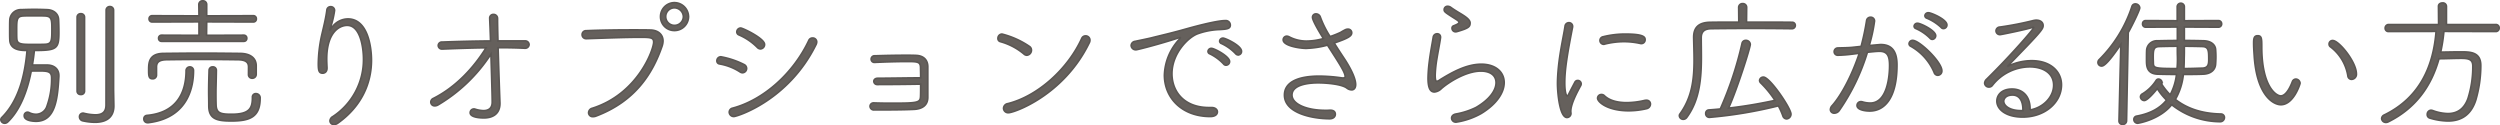<svg xmlns="http://www.w3.org/2000/svg" width="759.597" height="38.082" viewBox="0 0 759.597 38.082">
  <path id="title3" d="M10.567-19.9C9.928-12.613,8.139-4.73,2.9.469a.976.976,0,0,0-.3.682A1.172,1.172,0,0,0,3.792,2.216a1.381,1.381,0,0,0,.895-.383c3.792-3.622,5.965-9.459,7.158-15.467.724-.043,1.577-.043,2.344-.043,2.6,0,3.835.128,3.835,2.045a24.24,24.24,0,0,1-1.364,8.522,3.528,3.528,0,0,1-3.409,2.6,4.718,4.718,0,0,1-1.96-.469,1.165,1.165,0,0,0-.6-.17,1.021,1.021,0,0,0-.98,1.108c0,1.491,2.727,1.662,3.579,1.662,5.923,0,6.562-6.9,6.945-13.635v-.256c0-2-1.449-3.153-3.451-3.2h-4.6c.256-1.491.469-2.983.6-4.431,6.9,0,7.457-.511,7.457-5.539,0-1.364-.043-2.77-.085-3.792-.043-1.7-1.364-2.983-3.494-3.068-1.023-.043-2.429-.085-3.878-.085-1.406,0-2.855.043-3.963.085a3.336,3.336,0,0,0-3.494,3.111c-.043.895-.043,2.131-.043,3.409,0,.937,0,1.875.043,2.684C5.454-19.941,8.82-19.9,10.567-19.9ZM34.557-3.324c0,2.258-1.278,2.983-3.238,2.983A15.473,15.473,0,0,1,27.867-.81a.725.725,0,0,0-.3-.043A1.075,1.075,0,0,0,26.5.3a1.245,1.245,0,0,0,1.065,1.193,17.551,17.551,0,0,0,3.622.426c4.431,0,5.752-2.386,5.752-4.943v-.085L36.858-7.8V-32.085a1.084,1.084,0,0,0-1.108-1.15,1.094,1.094,0,0,0-1.15,1.15ZM16.021-21.774c-.852.043-2.514.043-4.005.043-3.238,0-4.474-.085-4.559-1.747-.043-.6-.043-1.577-.043-2.557,0-3.2,0-4.261,2.045-4.346.682-.043,1.96-.043,3.281-.043,1.278,0,2.6,0,3.281.043,2.088.085,2.088,1.15,2.088,4.3C18.109-22.711,17.981-21.859,16.021-21.774ZM25.779-7.5a1.035,1.035,0,0,0,1.15.98,1.021,1.021,0,0,0,1.108-.98V-30a1.05,1.05,0,0,0-1.15-1.065A1.037,1.037,0,0,0,25.779-30ZM76.442-22.669a.882.882,0,0,0,.895-.937.882.882,0,0,0-.895-.937L65.108-24.5l.043-4.091,14.147.043a.9.9,0,0,0,.937-.98.892.892,0,0,0-.937-.937l-14.147.043v-3.451a1.118,1.118,0,0,0-1.193-1.108,1.118,1.118,0,0,0-1.193,1.108l.043,3.451-14.232-.043a.918.918,0,0,0-.937.937.928.928,0,0,0,.937.98l14.232-.043V-24.5L51.43-24.543a.882.882,0,0,0-.895.937.882.882,0,0,0,.895.937Zm1.406,10.1A1.084,1.084,0,0,0,79-11.462a1.176,1.176,0,0,0,1.193-1.15V-15.34c-.043-2.045-1.534-3.622-4.9-3.664-4.005-.043-7.84-.085-11.633-.085-3.835,0-7.627.043-11.633.085-4.474.043-4.517,2.9-4.517,5.071,0,1.7.043,2.642,1.193,2.642A1.118,1.118,0,0,0,49.9-12.4v-2.557c.043-1.406.852-2.088,3.111-2.13,2.94-.043,6.775-.085,10.7-.085,3.878,0,7.84.043,10.951.085,2.727.043,3.2,1.065,3.2,2.216Zm-9.758-1.321a1.028,1.028,0,0,0-1.108-1.023,1.052,1.052,0,0,0-1.108,1.023c-.085,2.9-.128,4.559-.128,6.6,0,1.15.043,2.471.043,4.218,0,4.048,2.514,4.6,6.86,4.6,5.454,0,8.735-1.108,8.735-6.86a1.281,1.281,0,0,0-1.278-1.449,1.017,1.017,0,0,0-1.065,1.108c0,3.2-.724,5.156-6.306,5.156-3.409,0-4.644-.341-4.73-2.855-.043-1.364-.043-2.386-.043-3.324,0-2.258.085-3.835.128-7.158ZM47.425,2.045C59.782.554,61.145-9.332,61.145-13.72a1.1,1.1,0,0,0-1.108-1.193,1.141,1.141,0,0,0-1.15,1.236C58.844-6.477,55.521-.937,47-.17A1,1,0,0,0,46.061.895a1.094,1.094,0,0,0,1.15,1.15ZM102.6-26.163a2.826,2.826,0,0,1,.17-.682,29.356,29.356,0,0,0,1.236-5.2,1.127,1.127,0,0,0-1.193-1.15,1.108,1.108,0,0,0-1.15,1.023c-.341,2.684-1.108,5.582-1.619,7.84a41.77,41.77,0,0,0-.98,8.437c0,2.045.17,2.9,1.321,2.9.682,0,1.321-.469,1.321-1.534v-.17c-.043-.937-.085-1.79-.085-2.557,0-8.266,3.92-10.269,6.221-10.269,4.005,0,4.943,6.732,4.943,10.269A20.7,20.7,0,0,1,103.5.17a1.607,1.607,0,0,0-.895,1.321A1.161,1.161,0,0,0,103.841,2.6a2.043,2.043,0,0,0,1.108-.383c7.372-5.2,10.269-12.357,10.269-19.132,0-4.431-1.278-12.57-7.158-12.57a6.018,6.018,0,0,0-4.985,2.77c-.17.256-.383.6-.469.6Zm48.916,7.372c.043,1.747.383,12.314.383,14.573,0,1.96-1.193,2.6-2.684,2.6a9.277,9.277,0,0,1-2.557-.469.938.938,0,0,0-.341-.043,1.137,1.137,0,0,0-1.108,1.15C145.215.511,148.538.6,149.348.6c2.983,0,4.9-1.449,4.9-4.389v-.17c-.383-10.61-.554-16.788-.554-16.788,2.727,0,5.411.043,8.011.17h.085a1.19,1.19,0,0,0,1.321-1.108A1.165,1.165,0,0,0,161.79-22.8h-8.139c-.085-2.94-.128-5.454-.128-6.86a1.209,1.209,0,0,0-1.278-1.193,1.1,1.1,0,0,0-1.108,1.193v.085c.043,1.278.17,3.792.256,6.775-4.985.043-10.056.17-14.7.341A1.089,1.089,0,0,0,135.5-21.39a1.115,1.115,0,0,0,1.193,1.065h.085c4.261-.17,8.778-.341,13.252-.383-3.792,6.136-9.246,11.973-16.021,15.382a1.232,1.232,0,0,0-.767,1.108,1.155,1.155,0,0,0,1.193,1.15,2.063,2.063,0,0,0,1.108-.341A48.727,48.727,0,0,0,151.01-18.024Zm60.037-11.377a4.31,4.31,0,0,0-4.3-4.261,4.237,4.237,0,0,0-4.218,4.261,4.2,4.2,0,0,0,4.218,4.218A4.274,4.274,0,0,0,211.559-30.168ZM180.5-23.478c5.241-.17,11.8-.426,16.32-.426,3.281,0,4.133.085,4.133,1.491,0,2.131-4.687,15.638-18.621,20.069a1.444,1.444,0,0,0-1.15,1.364A1.239,1.239,0,0,0,182.541.213a2.524,2.524,0,0,0,.895-.17c11.8-4.474,17.129-12.74,20.069-21.22a5.4,5.4,0,0,0,.3-1.577c0-1.96-1.449-3.324-3.92-3.366-1.662-.043-3.579-.043-5.582-.043-4.645,0-9.886.085-13.848.256a1.172,1.172,0,0,0-1.236,1.193,1.207,1.207,0,0,0,1.236,1.236Zm29.486-6.69a2.7,2.7,0,0,1-2.727,2.642,2.655,2.655,0,0,1-2.642-2.642,2.664,2.664,0,0,1,2.642-2.684A2.767,2.767,0,0,1,209.982-30.168Zm23.393,9.8a1.329,1.329,0,0,0,1.278-1.364c0-1.832-6.647-4.985-7.244-4.985a1.19,1.19,0,0,0-1.193,1.193.984.984,0,0,0,.639.895,17.781,17.781,0,0,1,5.582,3.792A1.411,1.411,0,0,0,233.375-20.368ZM250.249-21.6a2.06,2.06,0,0,0,.256-.895,1.209,1.209,0,0,0-1.278-1.193,1.2,1.2,0,0,0-1.108.682c-4.6,9.843-13.593,18.067-23.137,20.623a1.275,1.275,0,0,0-1.065,1.236A1.375,1.375,0,0,0,225.322.17C226.259.17,241.854-4.644,250.249-21.6ZM221.4-17.981a1.207,1.207,0,0,0-1.236,1.236.915.915,0,0,0,.81.937A16.763,16.763,0,0,1,227.2-13.38a1.375,1.375,0,0,0,.767.256,1.312,1.312,0,0,0,1.236-1.321,1.315,1.315,0,0,0-.724-1.15A25.693,25.693,0,0,0,221.4-17.981ZM267.846-3.963A1.045,1.045,0,0,0,266.7-2.94a1.149,1.149,0,0,0,1.278,1.108c3.238,0,8.735,0,12.1-.17,2.429-.128,4.133-1.193,4.176-3.579v-9.374c0-1.917-1.15-3.409-3.707-3.451-.895-.043-1.96-.043-3.153-.043-3.025,0-6.732.085-9.246.17a1.007,1.007,0,0,0-1.108,1.023.978.978,0,0,0,1.108.98h.085c2.6-.128,6.732-.256,9.758-.256,3.2,0,4.005.085,4.048,1.832,0,.639.043,1.79.043,3.111-3.068,0-9.971.128-13,.128-.852,0-1.236.469-1.236.937a1.025,1.025,0,0,0,1.108.98c2.94,0,8.905-.043,13.124-.128,0,1.534,0,2.983-.043,3.792-.085,1.917-1.023,2-9.246,2-1.79,0-3.537-.043-4.9-.085ZM333.3-22.2a1.68,1.68,0,0,0,.213-.852,1.289,1.289,0,0,0-1.321-1.278,1.256,1.256,0,0,0-1.15.724C326.9-14.445,317.828-6.093,308.582-3.75a1.5,1.5,0,0,0-1.321,1.406A1.405,1.405,0,0,0,308.752-.98C310.456-.98,325.54-6.264,333.3-22.2Zm-18.961,3.75a1.535,1.535,0,0,0,1.406-1.534,1.352,1.352,0,0,0-.554-1.108,26.151,26.151,0,0,0-8.394-3.792,1.27,1.27,0,0,0-1.236,1.278.967.967,0,0,0,.724,1.023,19.009,19.009,0,0,1,7.116,3.707A1.343,1.343,0,0,0,314.334-18.45ZM372.241-1.236c0-.682-.6-1.321-1.79-1.321h-.767c-7.627,0-11.249-4.943-11.249-10.269,0-6.221,4.943-11.079,7.8-12.144a21.651,21.651,0,0,1,6.647-1.278c2.3-.128,3.281-.256,3.281-1.364a1.367,1.367,0,0,0-1.449-1.364c-2.983,0-10.823,2.216-12.059,2.557-4.474,1.278-8.309,2.131-10.439,2.684-1.406.341-4.005.852-4.943,1.065a1.343,1.343,0,0,0-1.236,1.236,1.388,1.388,0,0,0,1.534,1.321c.383,0,7.2-1.747,12.655-3.537a2.144,2.144,0,0,1,.682-.17c.085,0,.085.043.085.085q0,.128-.511.639a16.7,16.7,0,0,0-4.346,10.7c0,6.86,5.284,12.57,13.933,12.57C372.156.17,372.241-1.023,372.241-1.236Zm6.306-17.3a1.058,1.058,0,0,0,1.023-1.108c0-1.747-4.943-4.005-5.582-4.005a1,1,0,0,0-1.065.895.827.827,0,0,0,.6.767,14.166,14.166,0,0,1,4.261,3.068A1.032,1.032,0,0,0,378.547-18.535Zm-3.664,3.111a1.092,1.092,0,0,0,1.065-1.108c0-1.577-4.645-4.005-5.5-4.005a1.007,1.007,0,0,0-1.065.937.79.79,0,0,0,.554.724,14.323,14.323,0,0,1,4.176,3.068A.906.906,0,0,0,374.883-15.425Zm30.807-6.093c3.92,6.051,5.369,8.352,5.369,9.545,0,.3-.213.426-.639.426a2.621,2.621,0,0,1-.554-.043,49.333,49.333,0,0,0-6.647-.511c-6.818,0-10.61,2-10.61,5.752,0,5.539,8.607,7.2,13.763,7.2,1.15,0,1.7-.682,1.7-1.364,0-1.236-1.278-1.236-1.619-1.236-.469.043-.895.043-1.364.043-5.965,0-10.184-2-10.184-4.644,0-3.622,6.562-3.707,7.968-3.707,2.3,0,7.031.341,8.692,1.577a2.482,2.482,0,0,0,1.449.554c.767,0,1.236-.6,1.236-1.619,0-1.662-1.193-4.346-3.153-7.414-1.065-1.619-2.258-3.409-3.366-5.2,4.091-1.406,5.326-2.088,5.326-3.111a1.11,1.11,0,0,0-1.15-1.108,1.8,1.8,0,0,0-.767.17,15.841,15.841,0,0,0-1.449.81,29.384,29.384,0,0,1-3.2,1.278,29.6,29.6,0,0,1-2.94-5.838A1.419,1.419,0,0,0,402.2-31.02a1.028,1.028,0,0,0-1.065,1.065c0,1.108,2.94,5.838,3.324,6.434a18.691,18.691,0,0,1-5.071.767,11.248,11.248,0,0,1-5.326-1.278,1.729,1.729,0,0,0-.724-.213,1.1,1.1,0,0,0-1.108,1.108c0,1.875,5.241,2.6,6.945,2.6A27.836,27.836,0,0,0,405.69-21.518ZM452.433-.767c4.815-2.94,6.945-6.477,6.945-9.374,0-3.2-2.6-5.582-6.945-5.582-4.517,0-8.905,2.471-12.57,4.73a2.345,2.345,0,0,1-.937.469c-.511,0-.511-1.236-.511-1.917a36.182,36.182,0,0,1,.511-4.9c.341-2.088.852-4.6,1.108-6.434v-.213a.972.972,0,0,0-1.023-.98,1.182,1.182,0,0,0-1.193,1.023c-.3,1.875-.852,4.644-1.193,7.414a43.958,43.958,0,0,0-.383,5.028c0,3.2.767,4.218,1.96,4.218a3.442,3.442,0,0,0,2.13-1.065c2.258-1.96,7.5-5.284,11.973-5.284,2.386,0,4.6.98,4.6,3.537,0,2.216-1.832,5.028-6.051,7.5a22.539,22.539,0,0,1-6.136,2c-.937.17-1.321.724-1.321,1.278a1.279,1.279,0,0,0,1.406,1.193A22.227,22.227,0,0,0,452.433-.767Zm-3.409-27.526c-.043-1.023-1.534-1.96-2.77-2.727-1.023-.6-2.258-1.364-3.068-1.96a1.689,1.689,0,0,0-.937-.341,1.025,1.025,0,0,0-1.108.98c0,.682.213.81,3.281,2.77.81.511,1.236.81,1.236,1.108,0,.341-.511.639-1.619,1.065a.729.729,0,0,0-.511.767,1.091,1.091,0,0,0,1.108,1.065,1.812,1.812,0,0,0,.469-.085C448.6-26.674,449.024-27.1,449.024-28.293ZM478.468.469a1.238,1.238,0,0,0,1.193-1.364c0-.128-.043-.213-.043-.341v-.213c0-2.216,1.96-5.88,3.025-7.8a1.134,1.134,0,0,0,.128-.511,1.036,1.036,0,0,0-1.023-1.023.935.935,0,0,0-.895.554c-.17.3-1.7,3.238-1.79,3.451-.213.426-.383.724-.511.724-.256,0-.767-.98-.767-4.005,0-4.048.767-8.735,2.386-17v-.213a1.1,1.1,0,0,0-1.15-1.065,1.175,1.175,0,0,0-1.15,1.065c-.383,2.6-1.491,7.372-2,12.314-.17,1.7-.3,3.451-.3,5.156C475.57-7.244,476.209.469,478.468.469Zm24.16-2.684a1.463,1.463,0,0,0,1.193-1.406,1.156,1.156,0,0,0-1.278-1.15,1.911,1.911,0,0,0-.469.043,24.244,24.244,0,0,1-5.5.682c-2.6,0-5.113-.554-6.732-2.088a1.2,1.2,0,0,0-.895-.383,1.147,1.147,0,0,0-1.193,1.108c0,1.15,3.025,3.835,9.459,3.835A23.852,23.852,0,0,0,502.628-2.216Zm-1.577-19.771a1.153,1.153,0,0,0,1.15-1.193c0-.767-.384-1.7-5.923-1.7a27.417,27.417,0,0,0-6.818.81,1.152,1.152,0,0,0-.98,1.108,1.175,1.175,0,0,0,1.108,1.193.541.541,0,0,0,.256-.043,24.048,24.048,0,0,1,5.923-.767,23.2,23.2,0,0,1,4.985.554A.832.832,0,0,0,501.051-21.987Zm29.614-6.519c-3.324,0-6.434,0-8.692.043-3.664.043-5.028,1.747-5.028,4.559v.128c.043,2.3.128,4.559.128,6.775,0,5.795-.6,11.334-4.3,16.4a.856.856,0,0,0-.17.554,1.172,1.172,0,0,0,1.193,1.065A1.341,1.341,0,0,0,514.9.383c3.92-5.326,4.389-12.016,4.389-18.322,0-2-.043-3.963-.043-5.795,0-1.619.682-2.727,2.983-2.77,2.386-.043,7.2-.085,12.1-.085,4.943,0,9.886.043,12.485.085a1.008,1.008,0,0,0,1.023-1.023.929.929,0,0,0-.98-.937c-2.983-.043-8.479-.043-13.848-.043l.043-4.431a1.138,1.138,0,0,0-1.193-1.193,1.149,1.149,0,0,0-1.236,1.193ZM542.681-3.068a21.258,21.258,0,0,1,1.364,3.025,1.265,1.265,0,0,0,1.108.937,1.45,1.45,0,0,0,1.364-1.449c0-1.79-6.434-11.249-8.352-11.249a1.138,1.138,0,0,0-1.193,1.023,1.1,1.1,0,0,0,.383.767,31.4,31.4,0,0,1,4.3,5.284c-4.559.98-9.2,1.79-14.1,2.344,2.684-5.965,6.6-18.365,6.6-19.388a1.314,1.314,0,0,0-1.364-1.193,1.131,1.131,0,0,0-1.15.937,106.652,106.652,0,0,1-6.6,19.9c-1.151.128-2.3.213-3.451.3a1,1,0,0,0-.98,1.065A1.118,1.118,0,0,0,521.717.426,132.73,132.73,0,0,0,542.681-3.068Zm24.586-15.979c-2.088,6.349-5.284,12.57-8.224,15.894a1.836,1.836,0,0,0-.554,1.236,1.128,1.128,0,0,0,1.236,1.065,1.846,1.846,0,0,0,1.491-.852,63.505,63.505,0,0,0,8.522-17.641c1.875-.213,3.025-.3,3.664-.3,2.557,0,3.068,1.619,3.068,4.346,0,3.068-.639,11.377-5.88,11.377a8.457,8.457,0,0,1-2.429-.383,1.179,1.179,0,0,0-.383-.043,1.155,1.155,0,0,0-1.193,1.15c0,1.278,2.216,1.7,3.878,1.7,4.3,0,8.266-3.664,8.266-14.019,0-3.238-.937-6.178-4.943-6.178-.128,0-.17,0-3.494.3a48.544,48.544,0,0,0,1.619-7.457A1.153,1.153,0,0,0,570.718-30a1.2,1.2,0,0,0-1.236,1.065,74.09,74.09,0,0,1-1.662,7.8l-2.77.3c-1.577.128-2.9.128-4.3.17a1.132,1.132,0,0,0-1.108,1.15,1.076,1.076,0,0,0,1.15,1.065,40.583,40.583,0,0,0,4.431-.341Zm23.862,6.69a1.3,1.3,0,0,0,1.236-1.364c0-2.684-6.818-9.246-8.863-9.246a1.086,1.086,0,0,0-1.108,1.023.862.862,0,0,0,.511.767,16.448,16.448,0,0,1,7.116,7.968A1.184,1.184,0,0,0,591.129-12.357Zm1.747-14.189a1.086,1.086,0,0,0,1.023-1.108c0-1.7-4.815-3.707-5.582-3.707a1.02,1.02,0,0,0-1.108.895.827.827,0,0,0,.6.767,14.406,14.406,0,0,1,4.346,2.812A.9.9,0,0,0,592.876-26.546Zm-3.409,3.281a1.116,1.116,0,0,0,1.023-1.108c0-1.619-4.645-3.792-5.5-3.792a1,1,0,0,0-1.065.895.79.79,0,0,0,.554.724,13.982,13.982,0,0,1,4.261,2.9A.952.952,0,0,0,589.467-23.265Zm29.7,21.433v-.3c0-4.133-2.514-6.051-5.454-6.051-3.409,0-4.644,2.045-4.644,3.664,0,2.557,2.855,4.858,7.84,4.858,6.86,0,11.8-4.517,11.8-9.8,0-3.963-3.238-7.329-9.033-7.329A16.6,16.6,0,0,0,612.221-15l5.88-6.093c4.772-4.985,5.028-5.582,5.028-6.391,0-.98-.852-1.619-2.045-1.619a4.13,4.13,0,0,0-.98.128,96.84,96.84,0,0,1-10.1,1.96,1.2,1.2,0,0,0-1.193,1.15,1.18,1.18,0,0,0,1.278,1.15c.256,0,7.457-1.449,9.758-2.173a.832.832,0,0,1,.3-.043c.085,0,.128.043.128.085,0,.383-6.69,8.181-14.317,15.68a1.757,1.757,0,0,0-.6,1.193,1.277,1.277,0,0,0,1.321,1.193,1.277,1.277,0,0,0,1.065-.554,14.547,14.547,0,0,1,11.334-5.582c3.75,0,7.244,1.7,7.244,5.582C626.324-5.838,623.214-2.514,619.166-1.832Zm-2.173.213h-.6c-3.366,0-5.241-1.449-5.241-2.9,0-.256.256-1.832,2.684-1.832,2,0,3.153,1.619,3.153,4.431Zm59.4-25.353a.972.972,0,0,0,.98-1.023.962.962,0,0,0-.98-.98l-10.354.043v-4.176a1.076,1.076,0,0,0-1.065-1.15,1.1,1.1,0,0,0-1.108,1.193v4.133l-9.587-.043a.926.926,0,0,0-.937.98.938.938,0,0,0,.937,1.023l9.63-.043v4.091c-2.216,0-4.346.043-6.051.085a3.107,3.107,0,0,0-3.281,2.855c-.043.852-.043,2.045-.043,3.068,0,1.619.043,4.091,3.366,4.218,1.577.043,3.622.085,5.752.085a17.2,17.2,0,0,1-1.917,6.178,18.831,18.831,0,0,1-2.642-3.324l.085-.128a1,1,0,0,0,.085-.341,1.145,1.145,0,0,0-1.108-.98.809.809,0,0,0-.639.341,12.9,12.9,0,0,1-4.176,4.133,1.054,1.054,0,0,0-.639.937,1.2,1.2,0,0,0,1.15,1.108c.98,0,3.281-2.727,3.963-3.622a19.091,19.091,0,0,0,2.812,3.494c-1.875,2.344-4.73,4.048-9.033,4.858a.989.989,0,0,0-.895.98,1.153,1.153,0,0,0,1.15,1.193c.213,0,6.647-1.065,10.354-5.625a23.819,23.819,0,0,0,14.615,5.156A1.29,1.29,0,0,0,678.223.469,1.063,1.063,0,0,0,677.116-.6c-6.264-.128-10.653-1.96-13.806-4.431a19.153,19.153,0,0,0,2.429-7.585c2.216,0,4.346,0,6.051-.085,2.344-.085,3.664-1.364,3.75-3.068.043-.639.085-1.406.085-2.216s-.043-1.619-.085-2.216c-.085-1.321-1.236-2.557-3.579-2.642-1.662-.043-3.75-.085-5.923-.085v-4.091ZM646.181,1.534a1.028,1.028,0,0,0,1.108,1.023,1.108,1.108,0,0,0,1.193-1.065l.511-26.844c1.065-1.875,3.494-6.775,3.494-7.5a1.317,1.317,0,0,0-1.364-1.193,1.062,1.062,0,0,0-1.023.81,40.556,40.556,0,0,1-9.928,16.107,1.2,1.2,0,0,0-.383.895,1.092,1.092,0,0,0,1.108,1.065c.383,0,1.491-.085,5.838-6.562l-.554,23.222Zm19.856-22.711c2,0,3.92.043,5.411.085,1.96.043,2,1.193,2,3.92,0,1.491-.17,2.557-1.917,2.642-1.619.043-3.579.128-5.625.128.043-.895.085-1.79.085-2.684,0-.554.043-1.364.043-2.3Zm-2.13,1.619c0,.895.043,1.747.043,2.3,0,.98-.043,1.917-.128,2.855-6.775,0-7.158-.128-7.2-1.7,0-.383-.043-1.023-.043-1.662,0-2.386.128-3.281,1.875-3.324,1.491-.043,3.409-.085,5.454-.085Zm52.964,8.437a1.535,1.535,0,0,0,1.449-1.619c0-3.707-5.326-10.184-7.2-10.184a1.065,1.065,0,0,0-1.108,1.065,1.008,1.008,0,0,0,.469.895,13.8,13.8,0,0,1,5.241,8.778A1.147,1.147,0,0,0,716.871-11.121Zm-18.024.724c-1.577,4.091-3.025,4.3-3.537,4.3-1.278,0-5.752-2.642-5.752-14.956,0-2.471-.043-3.324-1.236-3.324-1.15,0-1.236.937-1.236,2.258,0,.98.043,1.875.17,3.75.767,12.272,5.923,14.956,8.1,14.956,3.878,0,5.838-6.264,5.838-6.519a1.341,1.341,0,0,0-1.278-1.278A1.187,1.187,0,0,0,698.847-10.4Zm61.785-15.254a1.026,1.026,0,0,0,1.065-1.065,1,1,0,0,0-1.065-1.065H745.675v-5.539a1.078,1.078,0,0,0-1.193-1.023c-.639,0-1.236.341-1.236,1.023l.043,5.539H728.12a1.063,1.063,0,0,0-1.065,1.108.994.994,0,0,0,1.065,1.023l14.4-.043c-.81,10.312-4.772,20.069-15.766,25.4a1.252,1.252,0,0,0-.767,1.065,1.268,1.268,0,0,0,1.278,1.193,1.623,1.623,0,0,0,.724-.17c8.352-4.133,13.124-10.908,15.425-19.175,2,0,4.6-.128,6.818-.128,2.3,0,3.451.383,3.451,2.344a32.086,32.086,0,0,1-1.491,9.928C751-2,748.828-.724,746.1-.724a14.062,14.062,0,0,1-4.644-.937,2.2,2.2,0,0,0-.469-.085,1.227,1.227,0,0,0-1.15,1.278A1.067,1.067,0,0,0,740.6.639a19.906,19.906,0,0,0,5.539.895c4.176,0,7.031-2,8.437-6.306a37.263,37.263,0,0,0,1.534-10.567c0-4.091-3.238-4.133-5.923-4.133-2.13,0-4.389.043-6.264.085a49.92,49.92,0,0,0,.98-6.306Z" transform="translate(-2.349 35.233)" fill="#65605c" stroke="#5a5653" stroke-width="0.5"/>
</svg>
